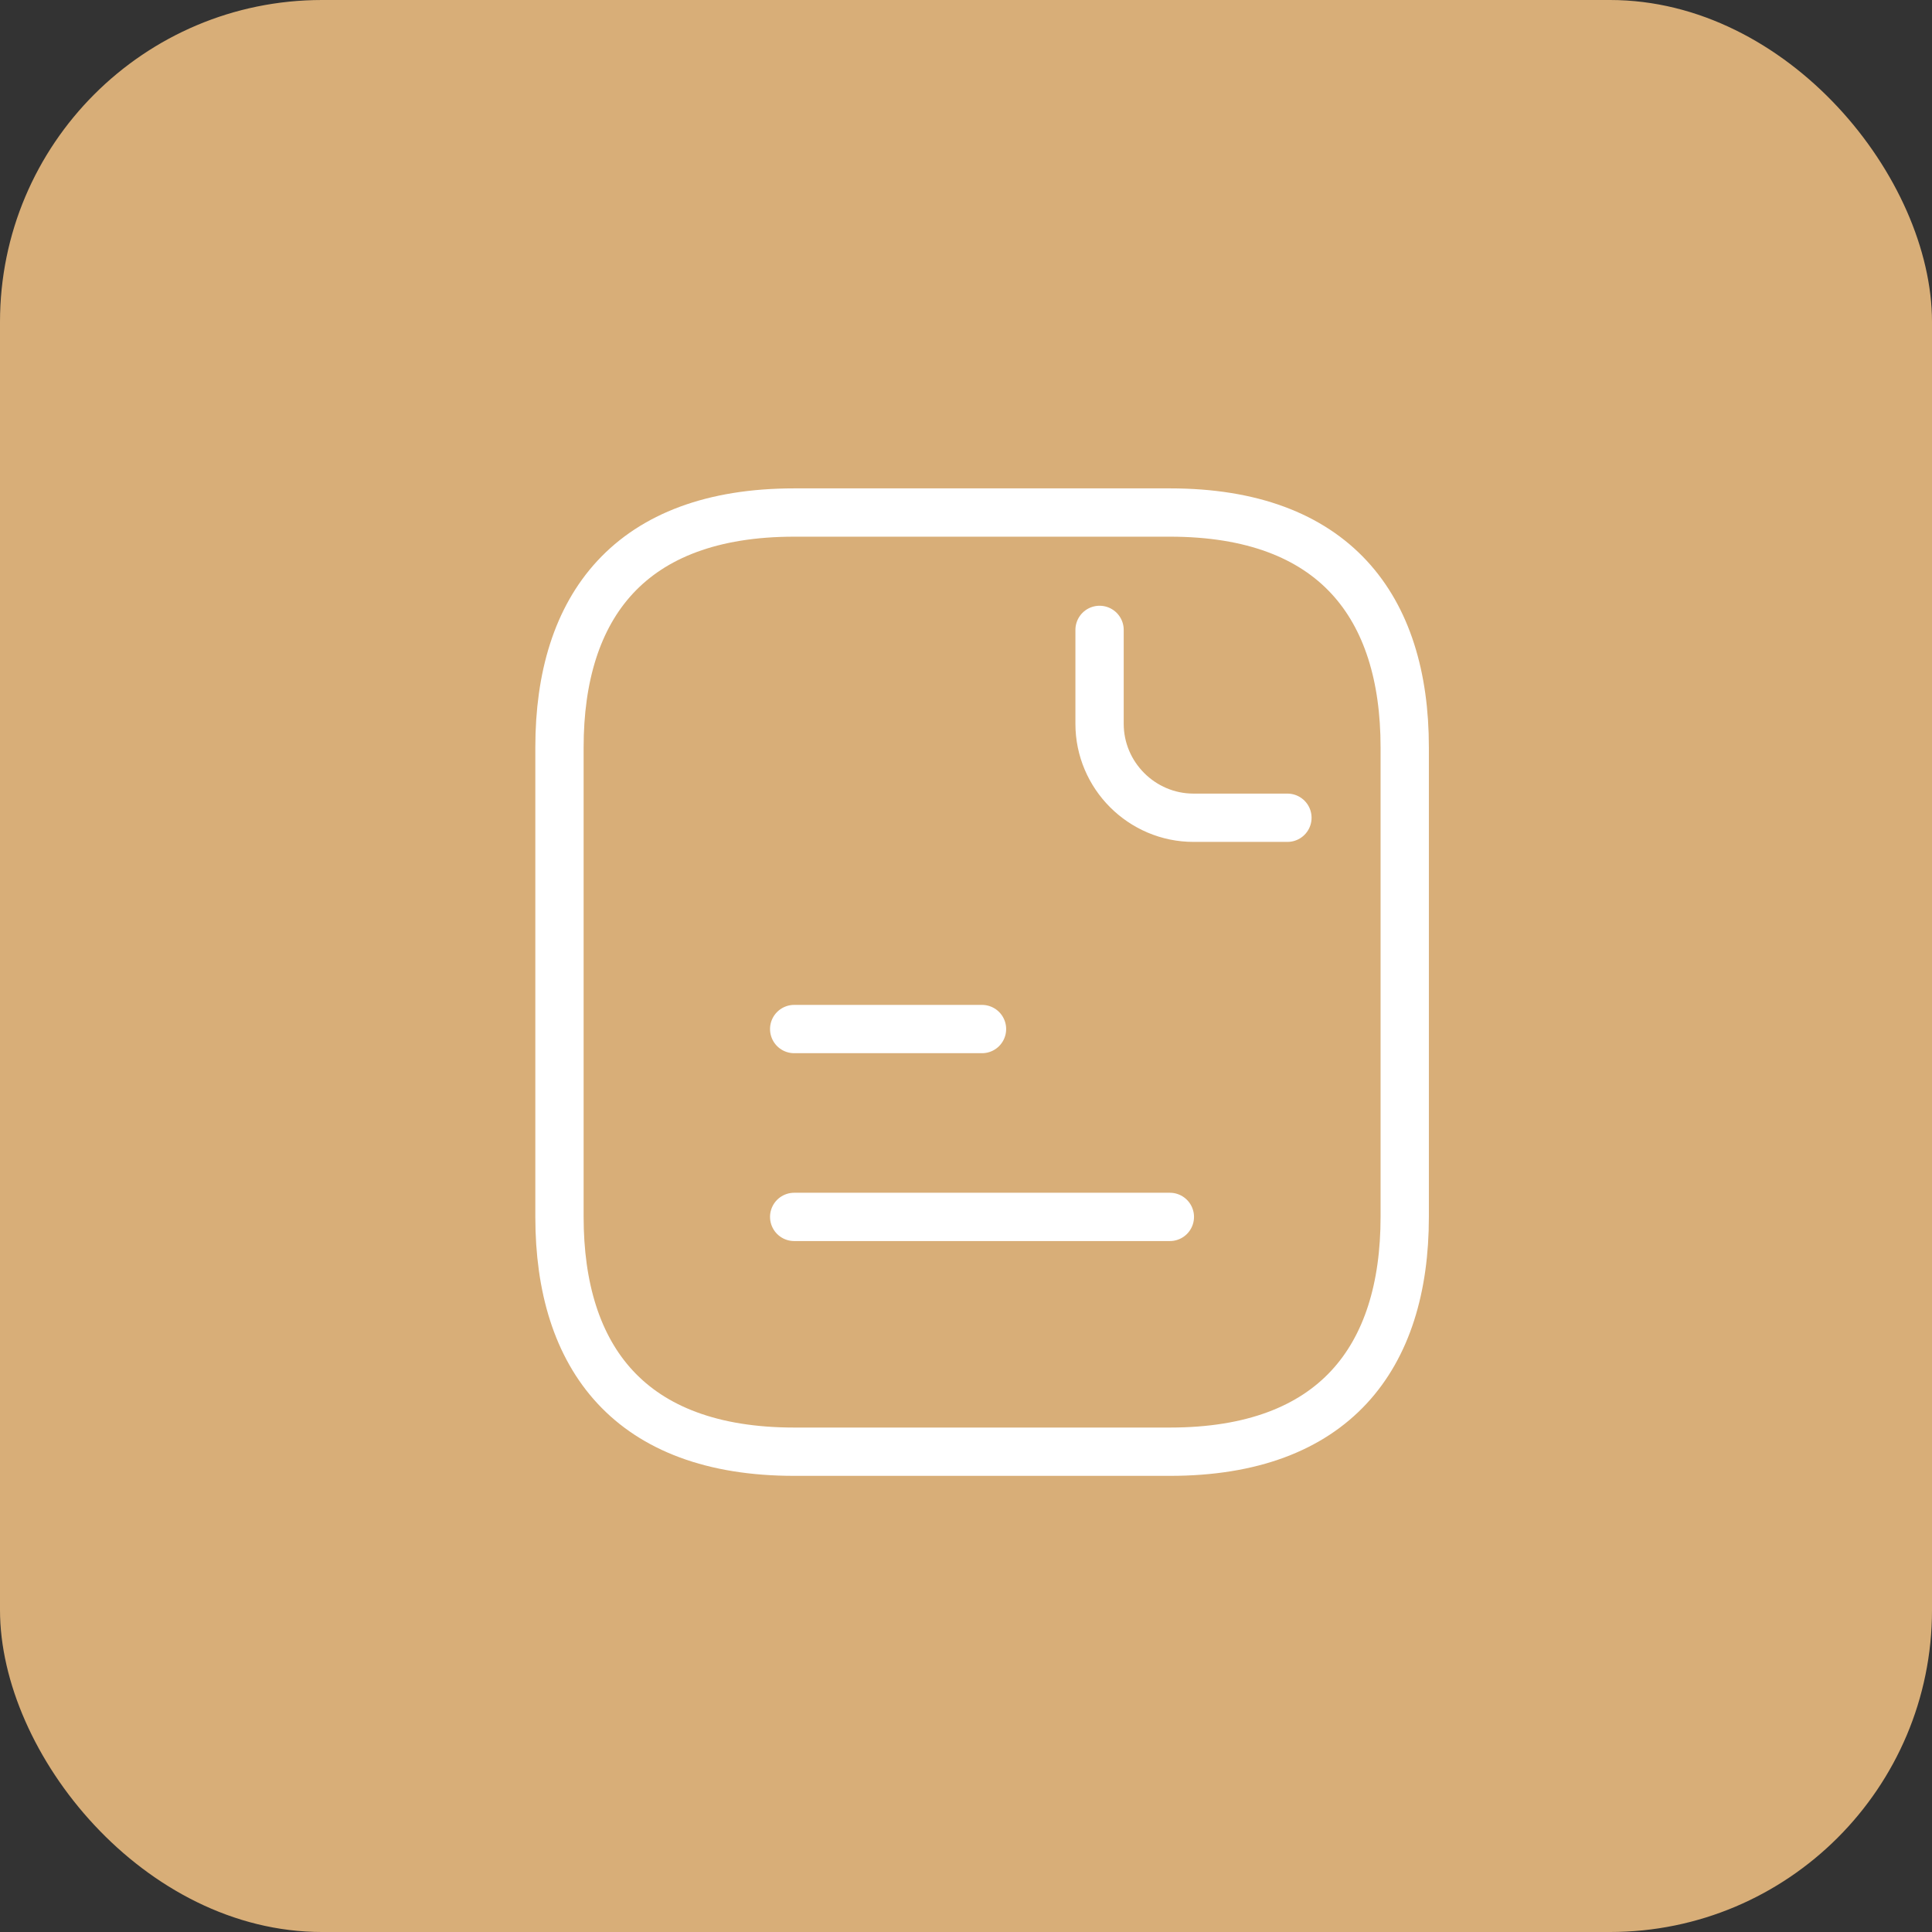 <?xml version="1.0" encoding="UTF-8"?> <svg xmlns="http://www.w3.org/2000/svg" width="60" height="60" viewBox="0 0 60 60" fill="none"><rect x="0" y="0" width="60" height="60" fill="#333333" stroke="none"/><rect width="60" height="60" rx="10" fill="#D8AE78"></rect><path d="M43.625 23.209V37.792C43.625 42.167 41.438 45.084 36.333 45.084H24.667C19.562 45.084 17.375 42.167 17.375 37.792V23.209C17.375 18.834 19.562 15.917 24.667 15.917H36.333C41.438 15.917 43.625 18.834 43.625 23.209Z" stroke="white" stroke-width="1.5" stroke-miterlimit="10" stroke-linecap="round" stroke-linejoin="round"></path><path d="M34.148 19.562V22.479C34.148 24.083 35.461 25.396 37.065 25.396H39.982" stroke="white" stroke-width="1.5" stroke-miterlimit="10" stroke-linecap="round" stroke-linejoin="round"></path><path d="M24.664 31.958H30.497" stroke="white" stroke-width="1.5" stroke-miterlimit="10" stroke-linecap="round" stroke-linejoin="round"></path><path d="M24.664 37.792H36.331" stroke="white" stroke-width="1.5" stroke-miterlimit="10" stroke-linecap="round" stroke-linejoin="round"></path></svg> 